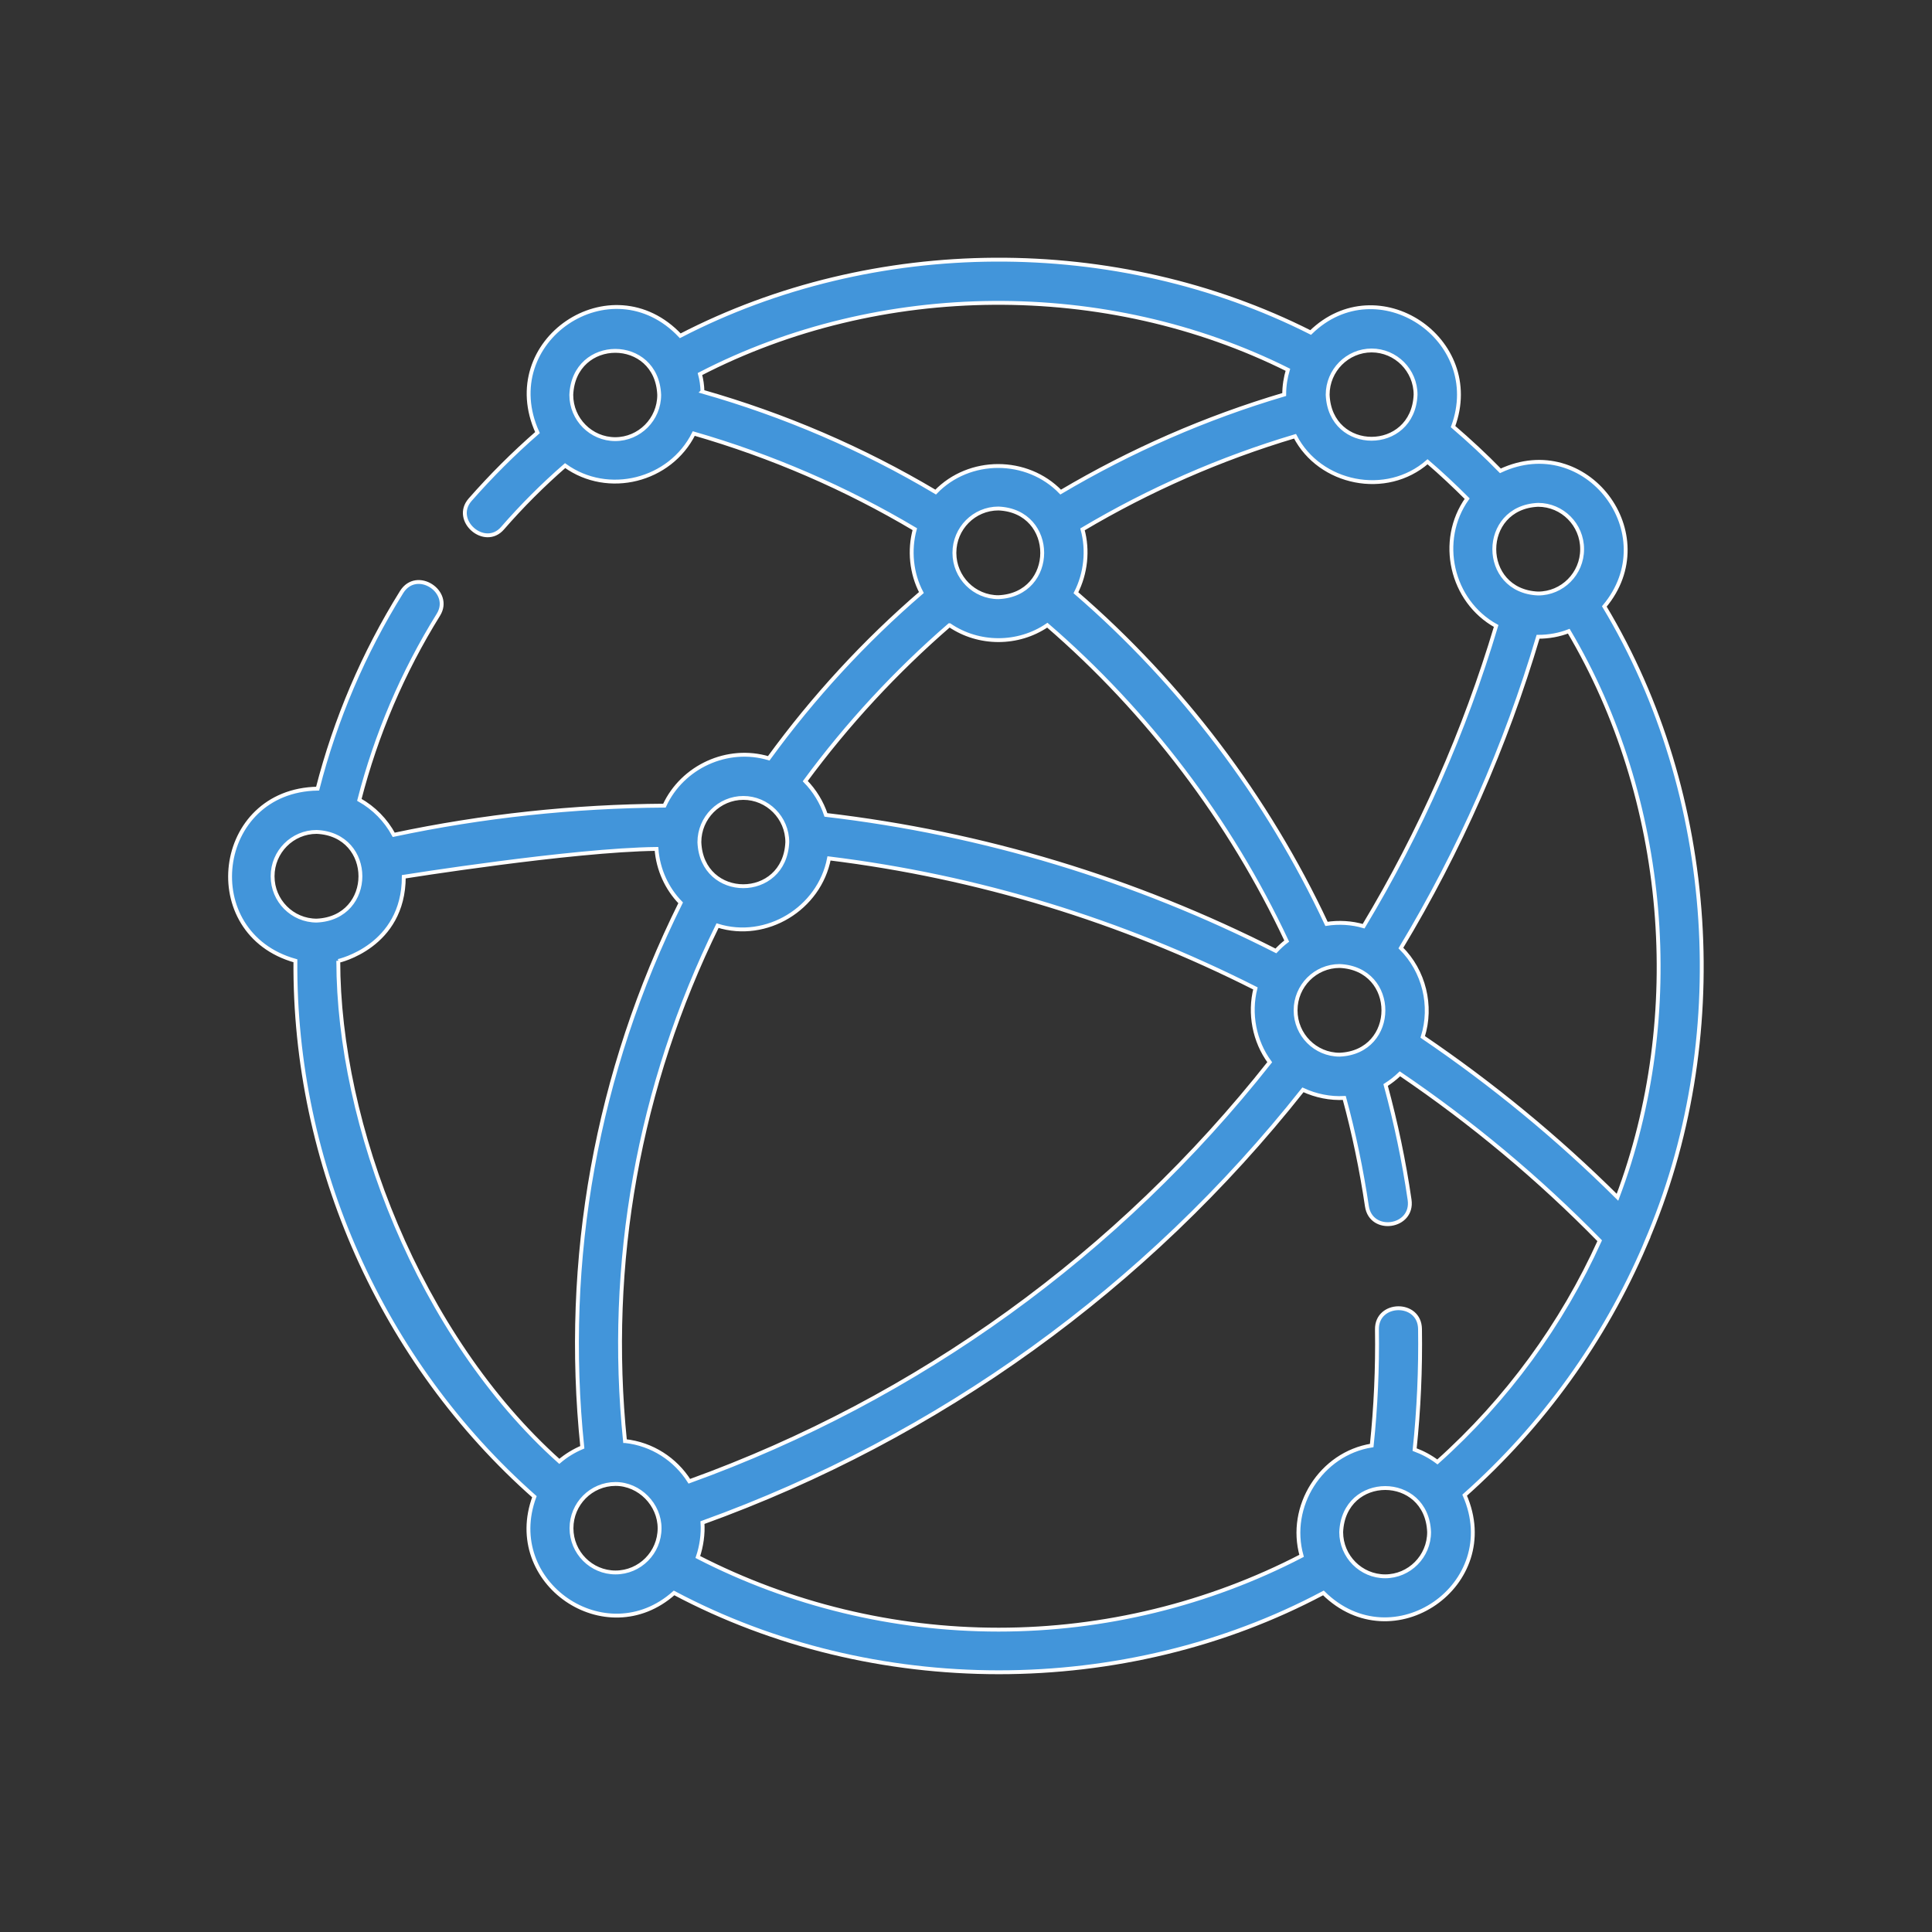 <?xml version="1.0" encoding="UTF-8"?><svg id="_レイヤー_2" xmlns="http://www.w3.org/2000/svg" viewBox="0 0 10 10"><rect x="0" y="0" width="10" height="10" fill="#333333" stroke="none"/><defs><style>.cls-1{fill:none;}.cls-2{fill:#4295da;stroke:#fff;stroke-miterlimit:10;stroke-width:.02px;}</style></defs><g id="design"><g><rect class="cls-1" width="10" height="10"/><path class="cls-2" d="m8.513,6.447c.002-.005.004-.009.006-.014.451-1.042.371-2.319-.215-3.294.313-.374-.094-.91-.538-.702-.078-.08-.16-.156-.245-.229.167-.453-.39-.825-.737-.487-1.008-.509-2.261-.502-3.263.017-.357-.378-.955.027-.739.501-.124.108-.241.225-.349.348-.093.107.076.253.168.147.1-.115.209-.224.324-.324.222.16.544.079.666-.166.402.116.786.282,1.144.495-.03.108-.018.229.034.328-.295.254-.56.542-.79.858-.213-.064-.447.043-.54.245-.469.003-.939.053-1.401.151-.041-.076-.103-.139-.178-.181.087-.338.224-.66.409-.958.074-.119-.112-.242-.19-.118-.197.316-.343.659-.435,1.018-.535.009-.625.749-.115.891-.008,1.053.448,2.077,1.237,2.774-.165.445.37.812.723.498,1.03.547,2.331.548,3.361 0.0.359.355.934-.042.731-.506.407-.362.723-.804.933-1.293l-0.0 0Zm-.141-.25c-.309-.307-.647-.585-1.008-.83.051-.161.007-.341-.113-.46.304-.505.542-1.046.71-1.611.056 0.0.11-.01.159-.029.514.868.608,1.988.252,2.93Zm-5.137,1.262c-.094-.92.071-1.838.479-2.668.253.079.527-.088.577-.348.77.095,1.511.321,2.207.673-.033.13-.006.273.074.382-.784.993-1.819,1.741-3.004,2.169-.072-.114-.193-.193-.332-.208h-0Zm3.471-2.23c0-.126.102-.229.228-.229.302.013.302.446,0,.459-.126,0-.228-.103-.228-.229Zm1.483-2.386c0,.126-.102.229-.228.229-.302-.013-.302-.446,0-.459.126,0,.228.103.228.229Zm-.595-.262c-.154.217-.083.53.15.659-.163.545-.393,1.067-.686,1.554-.061-.018-.129-.022-.192-.012-.306-.654-.752-1.243-1.297-1.714.051-.1.064-.22.034-.328.345-.205.714-.367,1.1-.482.128.248.473.318.686.132.071.061.139.125.205.191h0Zm-2.654.28c0-.126.102-.229.228-.229.302.013.302.446,0,.459-.126,0-.228-.103-.228-.229h-0Zm2.159-1.047c.126,0,.228.103.228.229-.013.304-.443.304-.455,0,0-.126.102-.229.228-.229Zm-3.914.459c-.126,0-.228-.103-.228-.229.013-.304.443-.304.455,0,0,.126-.102.229-.228.229Zm.451-.247c-.001-.031-.005-.061-.013-.09.934-.483,2.102-.492,3.043-.022-.012.04-.019.083-.019.128-.406.12-.794.29-1.157.505-.174-.18-.473-.18-.647-0-.378-.225-.783-.399-1.208-.52h-0Zm1.279,1.21c.151.103.355.103.506 0.0.52.449.946,1.011,1.239,1.635-.02.015-.038.032-.056.051-.733-.372-1.516-.609-2.329-.704-.022-.066-.059-.126-.107-.175.218-.296.469-.567.746-.807l-0-0Zm-1.068.894c.126,0,.228.103.228.229-.013.304-.443.304-.455,0,0-.126.102-.229.228-.229Zm-2.436.405c0-.126.102-.229.228-.229.302.013.302.446,0,.459-.126 0-.228-.103-.228-.229Zm.34.439s.339-.074.339-.436c0,0,.87-.139,1.308-.144.008.108.054.206.125.279-.435.875-.61,1.845-.509,2.818-.043.018-.084.043-.119.073-.728-.652-1.144-1.746-1.144-2.591v-0Zm1.435,3.165c-.126,0-.228-.103-.228-.229s.102-.229.228-.229c.124,0,.228.107.228.229,0,.126-.102.229-.228.229Zm1.982.296c-.542,0-1.078-.13-1.556-.376.019-.056.028-.119.024-.178,1.225-.442,2.296-1.214,3.108-2.24.067.031.141.046.214.042.05.184.089.372.117.56.021.144.242.112.221-.033-.029-.199-.071-.399-.124-.594.027-.017.051-.036.074-.058.373.253.72.543,1.034.864-.195.431-.479.822-.84,1.145-.036-.027-.075-.048-.118-.064.022-.208.031-.417.028-.624-.002-.146-.226-.142-.223.003.003.199-.006.401-.027.6-.263.042-.435.315-.363.571-.482.25-1.022.382-1.568.382h-0Zm2.002-.276c-.126,0-.228-.103-.228-.229.013-.304.443-.304.455,0,0,.126-.102.229-.228.229Z"/></g></g></svg>
